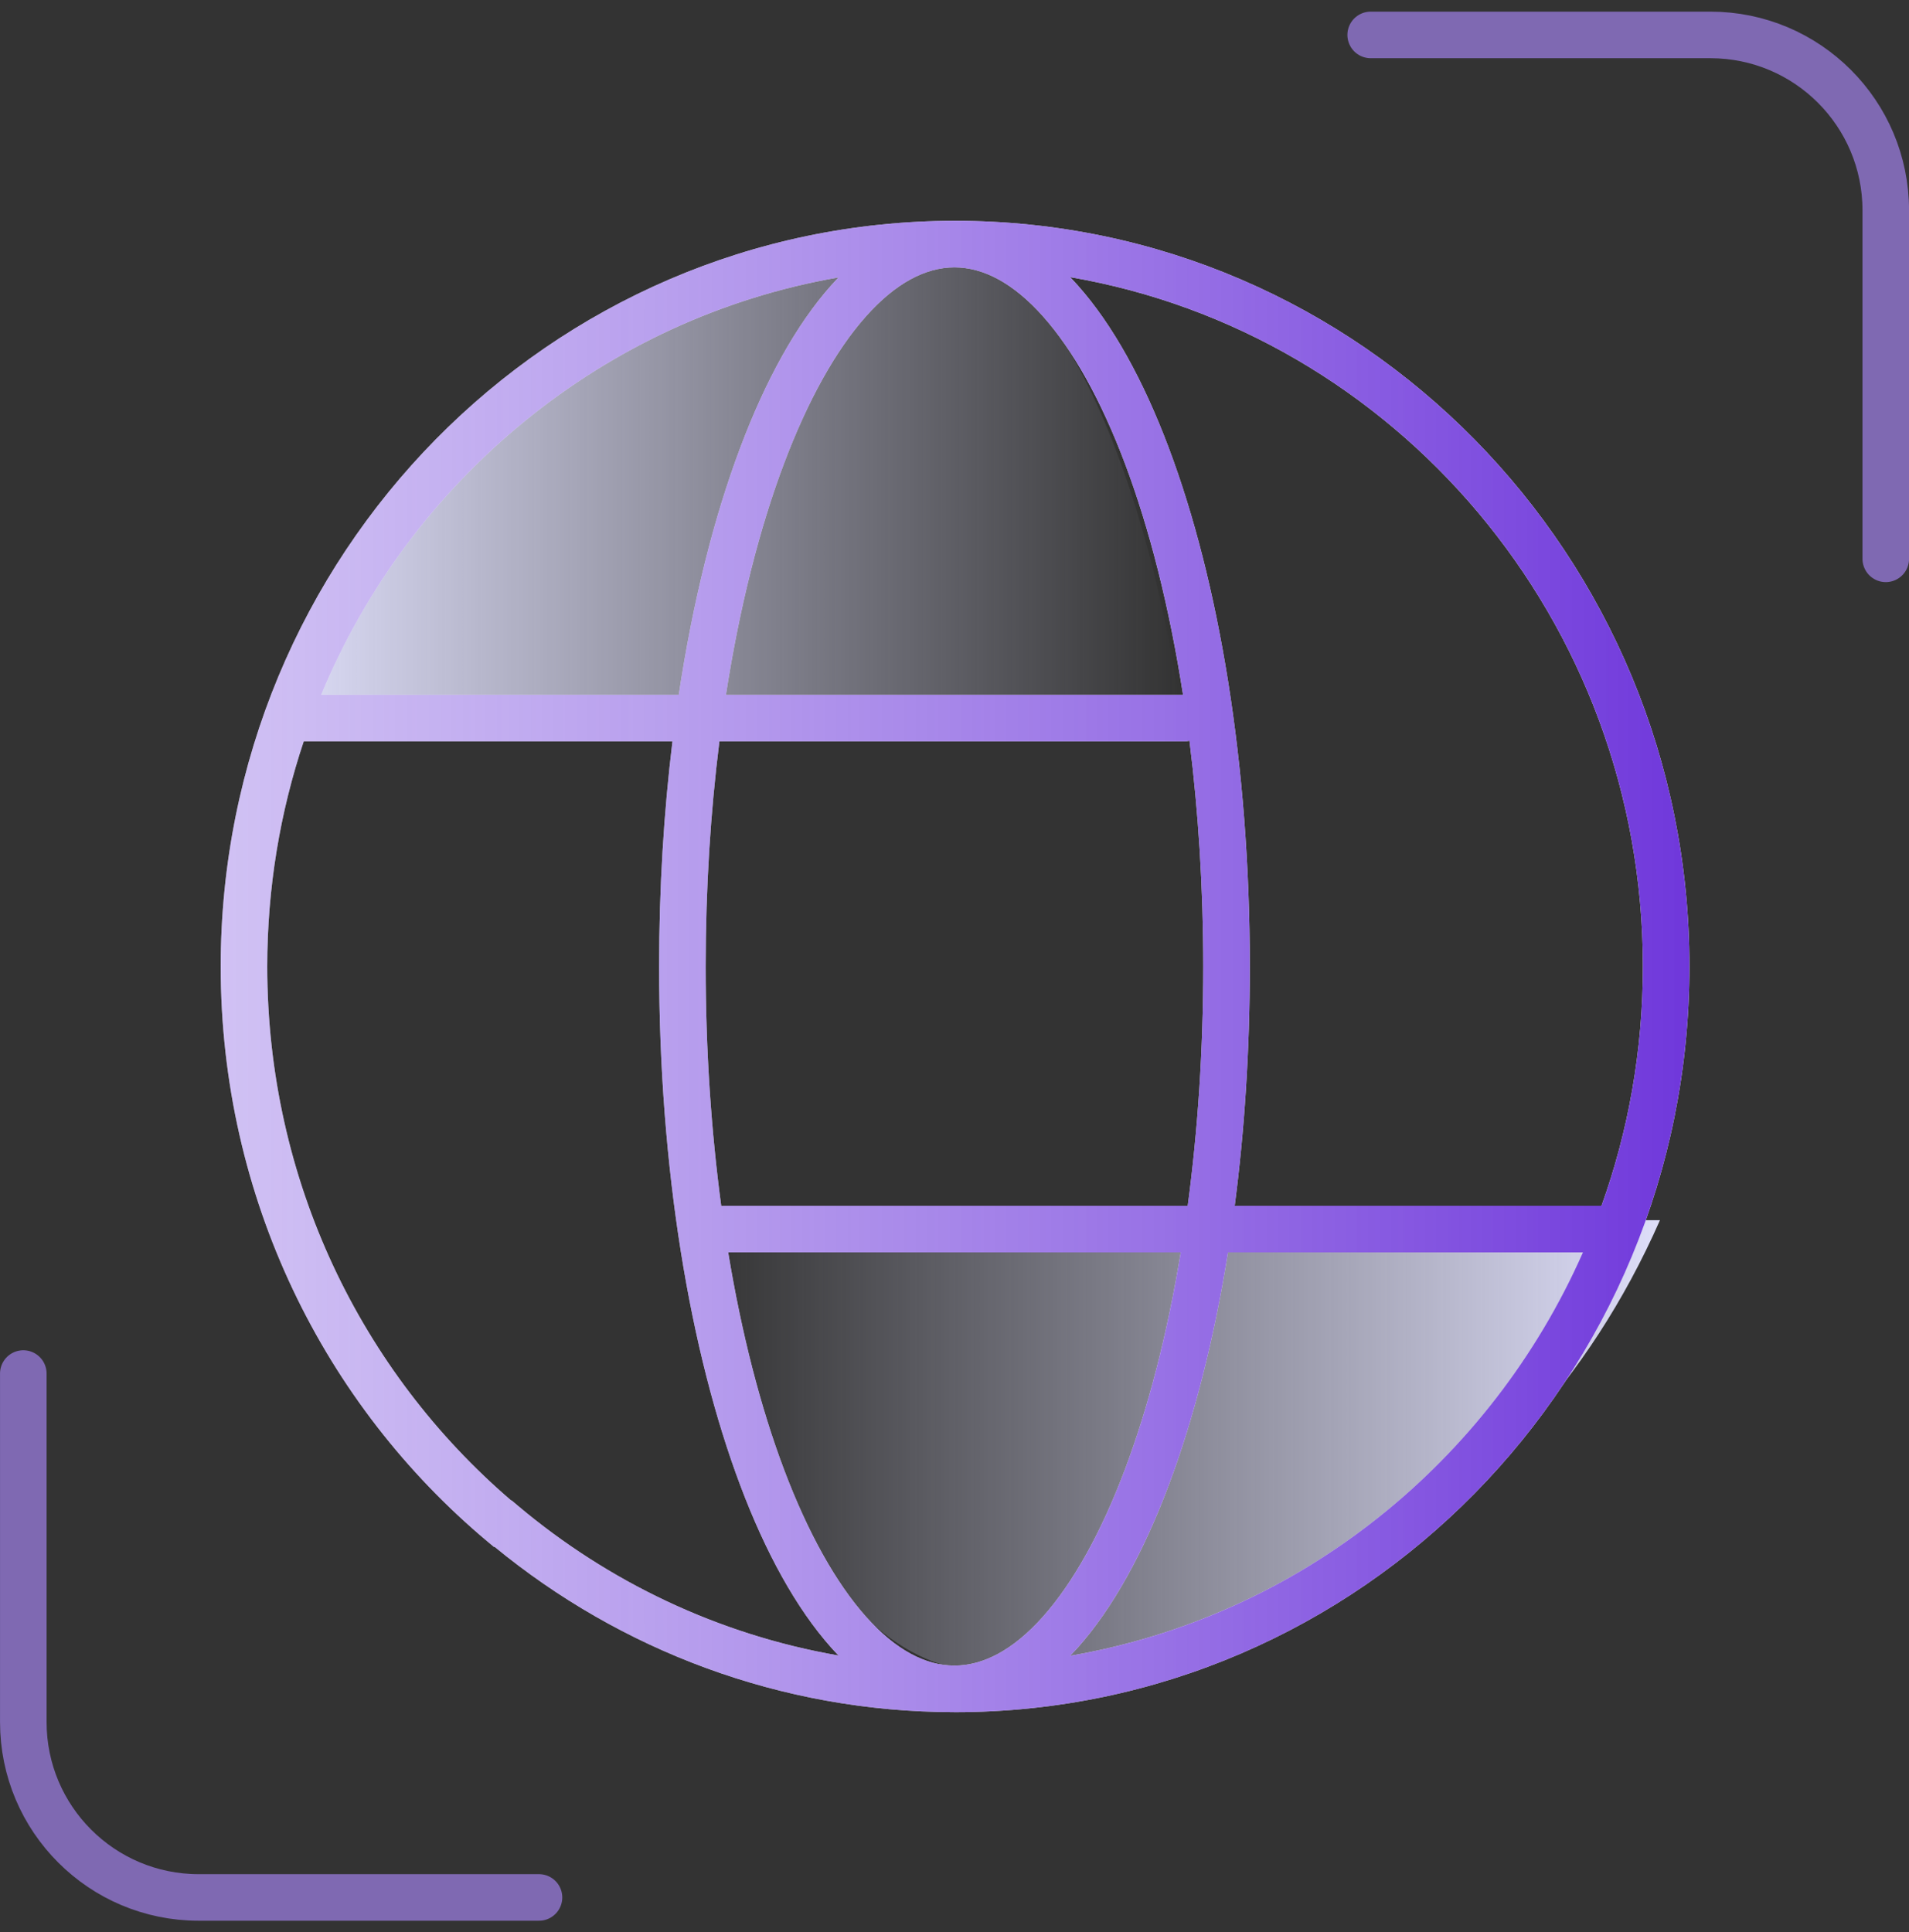 <svg xmlns="http://www.w3.org/2000/svg" width="82" height="83" viewBox="0 0 82 83" fill="none"><rect x="0" y="0" width="82" height="83" fill="#333333" stroke="none"/><path d="M30.091 52.409H71.303C65.121 66.453 52.071 71.803 42.455 71.803C34.761 71.803 31.007 58.874 30.091 52.409Z" fill="url(#paint0_linear_2100_12089)"></path><path d="M50.696 30.591H11.908C17.727 15.669 30.009 9.985 39.06 9.985C46.3 9.985 49.834 23.722 50.696 30.591Z" fill="url(#paint1_linear_2100_12089)"></path><path d="M41.025 9.484C58.458 9.485 72.569 23.843 72.569 41.513C72.569 59.183 58.458 73.542 41.025 73.542C41.019 73.542 41.012 73.541 41.005 73.541C41.003 73.541 41.001 73.542 40.999 73.542C40.995 73.542 40.99 73.541 40.985 73.541C33.504 73.531 26.631 70.866 21.251 66.445H21.22L20.94 66.212C13.92 60.334 9.48 51.449 9.48 41.513C9.481 23.842 23.593 9.485 41.025 9.484ZM31.279 53.792C31.858 57.301 32.674 60.453 33.671 63.102C34.703 65.843 35.91 67.992 37.197 69.439C38.482 70.881 39.764 71.537 40.987 71.541C40.993 71.541 40.999 71.541 41.005 71.541C42.23 71.539 43.514 70.883 44.801 69.439C46.088 67.992 47.295 65.843 48.327 63.102C49.325 60.453 50.14 57.301 50.719 53.792H31.279ZM52.748 53.792C52.147 57.546 51.278 60.94 50.198 63.806C49.116 66.679 47.803 69.074 46.295 70.769C46.187 70.889 46.077 71.006 45.967 71.12C55.816 69.433 64.02 62.79 67.993 53.792H52.748ZM13.047 31.843C12.032 34.877 11.48 38.129 11.48 41.513C11.48 50.711 15.533 58.937 21.953 64.445H21.974L22.253 64.681C26.123 67.937 30.841 70.209 36.02 71.109C35.913 70.999 35.807 70.885 35.703 70.769C34.195 69.074 32.882 66.679 31.8 63.806C29.633 58.052 28.312 50.169 28.312 41.513C28.312 38.146 28.513 34.896 28.885 31.843H13.047ZM51.093 31.818C51.024 31.833 50.953 31.843 50.88 31.843H30.902C30.523 34.876 30.312 38.126 30.312 41.513C30.312 45.131 30.551 48.595 30.981 51.803C31.029 51.796 31.078 51.792 31.127 51.792H51.018C51.447 48.587 51.685 45.127 51.685 41.513C51.685 38.117 51.474 34.858 51.093 31.818ZM45.966 11.904C46.077 12.019 46.187 12.136 46.295 12.258C47.803 13.952 49.116 16.347 50.198 19.22C52.365 24.974 53.685 32.856 53.685 41.513C53.685 45.105 53.457 48.563 53.036 51.792H68.792C69.942 48.586 70.569 45.124 70.569 41.513C70.569 26.631 59.918 14.294 45.966 11.904ZM36.02 11.915C25.978 13.658 17.654 20.556 13.795 29.843H29.156C29.759 25.846 30.662 22.24 31.8 19.22C32.882 16.347 34.195 13.952 35.703 12.258C35.808 12.14 35.913 12.026 36.02 11.915ZM40.982 11.484C39.761 11.49 38.48 12.148 37.197 13.588C35.91 15.034 34.703 17.183 33.671 19.925C32.616 22.725 31.765 26.09 31.182 29.843H50.816C50.233 26.09 49.382 22.725 48.327 19.925C47.295 17.183 46.089 15.034 44.801 13.588C43.515 12.144 42.23 11.487 41.006 11.484C40.998 11.484 40.99 11.484 40.982 11.484Z" fill="white"></path><path d="M41.025 9.484C58.458 9.485 72.569 23.843 72.569 41.513C72.569 59.183 58.458 73.542 41.025 73.542C41.019 73.542 41.012 73.541 41.005 73.541C41.003 73.541 41.001 73.542 40.999 73.542C40.995 73.542 40.99 73.541 40.985 73.541C33.504 73.531 26.631 70.866 21.251 66.445H21.22L20.94 66.212C13.92 60.334 9.48 51.449 9.48 41.513C9.481 23.842 23.593 9.485 41.025 9.484ZM31.279 53.792C31.858 57.301 32.674 60.453 33.671 63.102C34.703 65.843 35.91 67.992 37.197 69.439C38.482 70.881 39.764 71.537 40.987 71.541C40.993 71.541 40.999 71.541 41.005 71.541C42.23 71.539 43.514 70.883 44.801 69.439C46.088 67.992 47.295 65.843 48.327 63.102C49.325 60.453 50.14 57.301 50.719 53.792H31.279ZM52.748 53.792C52.147 57.546 51.278 60.94 50.198 63.806C49.116 66.679 47.803 69.074 46.295 70.769C46.187 70.889 46.077 71.006 45.967 71.12C55.816 69.433 64.02 62.79 67.993 53.792H52.748ZM13.047 31.843C12.032 34.877 11.48 38.129 11.48 41.513C11.48 50.711 15.533 58.937 21.953 64.445H21.974L22.253 64.681C26.123 67.937 30.841 70.209 36.02 71.109C35.913 70.999 35.807 70.885 35.703 70.769C34.195 69.074 32.882 66.679 31.8 63.806C29.633 58.052 28.312 50.169 28.312 41.513C28.312 38.146 28.513 34.896 28.885 31.843H13.047ZM51.093 31.818C51.024 31.833 50.953 31.843 50.88 31.843H30.902C30.523 34.876 30.312 38.126 30.312 41.513C30.312 45.131 30.551 48.595 30.981 51.803C31.029 51.796 31.078 51.792 31.127 51.792H51.018C51.447 48.587 51.685 45.127 51.685 41.513C51.685 38.117 51.474 34.858 51.093 31.818ZM45.966 11.904C46.077 12.019 46.187 12.136 46.295 12.258C47.803 13.952 49.116 16.347 50.198 19.22C52.365 24.974 53.685 32.856 53.685 41.513C53.685 45.105 53.457 48.563 53.036 51.792H68.792C69.942 48.586 70.569 45.124 70.569 41.513C70.569 26.631 59.918 14.294 45.966 11.904ZM36.02 11.915C25.978 13.658 17.654 20.556 13.795 29.843H29.156C29.759 25.846 30.662 22.24 31.8 19.22C32.882 16.347 34.195 13.952 35.703 12.258C35.808 12.14 35.913 12.026 36.02 11.915ZM40.982 11.484C39.761 11.49 38.48 12.148 37.197 13.588C35.91 15.034 34.703 17.183 33.671 19.925C32.616 22.725 31.765 26.09 31.182 29.843H50.816C50.233 26.09 49.382 22.725 48.327 19.925C47.295 17.183 46.089 15.034 44.801 13.588C43.515 12.144 42.23 11.487 41.006 11.484C40.998 11.484 40.99 11.484 40.982 11.484Z" fill="url(#paint2_linear_2100_12089)"></path><path d="M58.877 1.5H73.468C77.629 1.5 81.002 4.873 81.002 9.034V24.003" stroke="#A081E8" stroke-opacity="0.7" stroke-width="2" stroke-miterlimit="10" stroke-linecap="round"></path><path d="M23.152 81.5H8.535C4.374 81.5 1.001 78.127 1.001 73.966V58.997" stroke="#A081E8" stroke-opacity="0.7" stroke-width="2" stroke-miterlimit="10" stroke-linecap="round"></path><defs><linearGradient id="paint0_linear_2100_12089" x1="71.303" y1="62.106" x2="30.091" y2="62.106" gradientUnits="userSpaceOnUse"><stop stop-color="#DEDEF9"></stop><stop offset="1" stop-color="#DEDEF9" stop-opacity="0"></stop></linearGradient><linearGradient id="paint1_linear_2100_12089" x1="11.908" y1="20.288" x2="50.696" y2="20.288" gradientUnits="userSpaceOnUse"><stop stop-color="#DEDEF9"></stop><stop offset="1" stop-color="#DEDEF9" stop-opacity="0"></stop></linearGradient><linearGradient id="paint2_linear_2100_12089" x1="72.645" y1="41.513" x2="9.404" y2="41.513" gradientUnits="userSpaceOnUse"><stop stop-color="#6F37DB"></stop><stop offset="1" stop-color="#A081E8" stop-opacity="0.49"></stop></linearGradient></defs></svg>